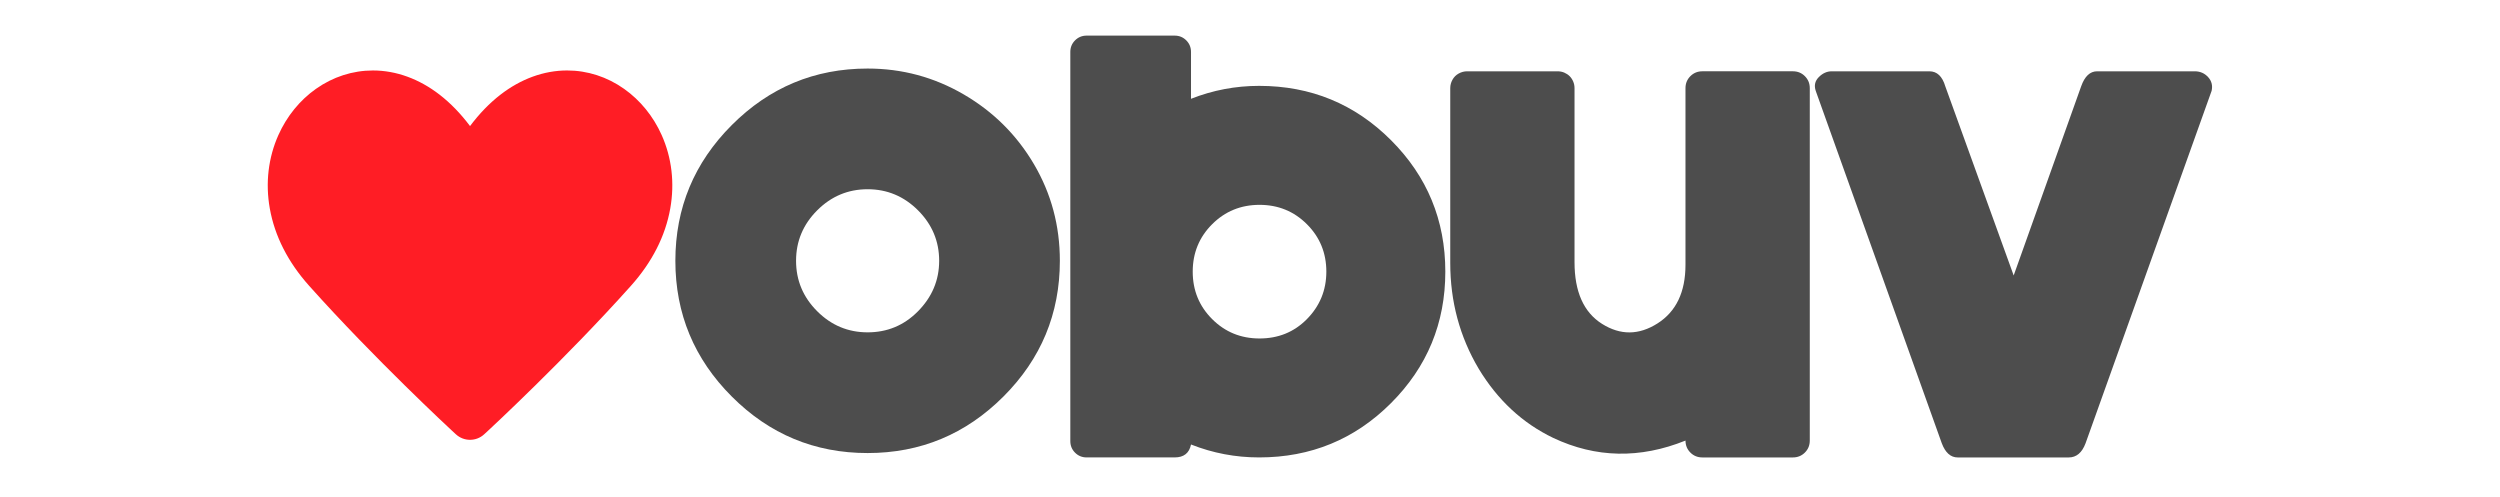 <?xml version="1.0" encoding="utf-8"?>
<!-- Generator: Adobe Illustrator 27.3.1, SVG Export Plug-In . SVG Version: 6.00 Build 0)  -->
<svg version="1.1" xmlns="http://www.w3.org/2000/svg" xmlns:xlink="http://www.w3.org/1999/xlink" x="0px" y="0px"
	 viewBox="0 0 1960 390" style="enable-background:new 0 0 1960 390;" xml:space="preserve">
<style type="text/css">
	.st0{display:none;}
	.st1{display:inline;}
	.st2{fill:#FF1D25;}
	.st3{fill:#4D4D4D;}
</style>
<g id="HU" class="st0">
	<g class="st1">
		<g>
			<g>
				<g>
					<path class="st2" d="M1179.88,344.88c-1.73,0-3.47-0.63-4.83-1.89l-3.25-3c-0.59-0.55-59.93-55.47-111.35-112.95
						c-15.52-17.35-25.19-36.29-28.74-56.28c-3.21-18.08-1.1-36.14,6.09-52.22c5.93-13.26,15.05-24.5,26.37-32.5
						c11.81-8.35,25.45-12.76,39.44-12.76c0,0,0.01,0,0.01,0c16.12,0,32.28,5.92,46.73,17.11c10.83,8.39,20.73,19.67,29.53,33.63
						c8.8-13.97,18.7-25.25,29.53-33.64c14.45-11.19,30.61-17.1,46.73-17.1c14,0,27.64,4.41,39.45,12.76
						c11.32,8,20.43,19.24,26.36,32.5c7.19,16.08,9.29,34.14,6.09,52.22c-3.54,19.99-13.21,38.93-28.73,56.27
						c-51.42,57.47-110.75,112.4-111.35,112.94l-3.25,3C1183.34,344.25,1181.61,344.88,1179.88,344.88z"/>
					<path class="st2" d="M1256.14,80.42c12.52,0,24.74,3.96,35.33,11.45c10.28,7.26,18.57,17.5,23.97,29.59
						c6.61,14.77,8.53,31.39,5.58,48.06c-3.31,18.67-12.4,36.42-27.03,52.77c-51.4,57.45-110.28,111.92-110.87,112.46l-3.25,3
						l-3.25-3c-0.59-0.54-59.48-55.01-110.87-112.46c-14.63-16.35-23.72-34.11-27.03-52.77c-2.96-16.67-1.03-33.29,5.58-48.07
						c5.41-12.1,13.7-22.33,23.98-29.59c10.6-7.49,22.81-11.45,35.33-11.45c0,0,0,0,0.01,0l0,4.79l0-4.79
						c14.53,0,29.18,5.4,42.37,15.62c12.72,9.85,24.1,24,33.89,42.14c9.8-18.14,21.17-32.29,33.89-42.14
						C1226.96,85.82,1241.61,80.42,1256.14,80.42 M1103.61,80.42L1103.61,80.42 M1256.14,66.17c-17.72,0-35.38,6.43-51.09,18.6
						c-9.06,7.02-17.48,15.9-25.17,26.54c-7.69-10.64-16.11-19.52-25.17-26.53c-15.71-12.16-33.37-18.6-51.08-18.6c0,0,0,0,0,0
						h-0.01c-15.48,0-30.54,4.86-43.56,14.06c-12.36,8.74-22.31,20.98-28.76,35.41c-7.77,17.39-10.06,36.88-6.6,56.37
						c3.78,21.32,14.02,41.43,30.44,59.79c51.75,57.84,111.23,112.88,111.83,113.43l3.25,3c2.73,2.52,6.2,3.78,9.66,3.78
						c3.47,0,6.93-1.26,9.66-3.78l3.25-3c0.6-0.55,60.08-55.59,111.83-113.43c16.42-18.35,26.66-38.46,30.44-59.78
						c3.46-19.49,1.17-38.98-6.6-56.37c-6.45-14.43-16.39-26.67-28.76-35.41C1286.68,71.04,1271.62,66.17,1256.14,66.17
						L1256.14,66.17z"/>
				</g>
			</g>
		</g>
		<path class="st3" d="M490.64,352.35c-40.05,0-74.58-13.72-103.6-41.17c-29.02-27.44-44.66-61.19-46.91-101.24v-7.42
			c0-41.85,14.62-77.38,43.87-106.64c29.24-29.24,64.79-43.87,106.64-43.87c22.04,0,41.73,3.94,59.06,11.81
			c17.32,7.88,34.53,20.14,51.63,36.78c2.7,2.26,4.15,5.18,4.39,8.77c0.22,3.61-1.01,6.75-3.71,9.45l-48.59,51.3
			c-5.4,5.85-11.03,6.07-16.87,0.67c-8.55-8.1-16.09-13.94-22.61-17.55c-6.53-3.6-14.29-5.4-23.29-5.4c-9.9,0-19.13,2.36-27.67,7.09
			c-8.55,4.72-15.19,11.37-19.91,19.91c-4.72,8.55-7.09,17.55-7.09,27v2.02c0.44,9.45,3.04,18.34,7.76,26.66
			c4.72,8.33,11.24,14.85,19.57,19.57c8.32,4.72,17.43,6.86,27.33,6.41c9,0,16.76-1.79,23.29-5.4c6.52-3.6,14.06-9.45,22.61-17.55
			c5.84-5.4,11.47-5.17,16.87,0.67l48.59,51.3c2.7,2.7,3.93,5.85,3.71,9.45c-0.23,3.61-1.69,6.53-4.39,8.78
			c-17.11,16.65-34.32,28.92-51.63,36.78C532.37,348.41,512.68,352.35,490.64,352.35z"/>
		<path class="st3" d="M977.06,96.89c-28.35-28.57-62.77-42.86-103.26-42.86c-18.46,0-36.22,3.61-53.32,10.8
			c-1.35-7.19-5.63-10.8-12.82-10.8h-68.84c-3.61,0-6.64,1.24-9.11,3.71c-2.48,2.48-3.71,5.51-3.71,9.11v226.87v50.89v27.28
			c0,3.6,1.23,6.63,3.71,9.11c2.47,2.47,5.5,3.71,9.11,3.71h68.84c3.6,0,6.63-1.24,9.11-3.71c2.47-2.48,3.71-5.52,3.71-9.11v-15.47
			V334.8c17.1,6.75,34.86,10.12,53.32,10.12c40.5,0,74.92-14.17,103.26-42.52c28.35-28.35,42.52-62.54,42.52-102.59
			C1019.58,159.77,1005.41,125.47,977.06,96.89z M911.25,236.94c-10.12,10.36-22.51,15.52-37.12,15.52c-14.63,0-27-5.17-37.12-15.52
			c-10.12-10.34-15.19-22.72-15.19-37.12c0-14.39,4.95-26.77,14.85-37.12c10.34-10.34,22.83-15.52,37.46-15.52
			c14.62,0,27,5.18,37.12,15.52c10.12,10.36,15.19,22.73,15.19,37.12C926.44,214.22,921.38,226.59,911.25,236.94z"/>
		<path class="st3" d="M1524.27,194.42l93.82-117.44c2.7-3.6,3.04-7.31,1.01-11.14c-2.02-3.82-5.29-5.74-9.79-5.74h-81.67
			c-9.45,0-16.65,3.38-21.6,10.12l-66.82,83.69v-26.09V79.72V33.16c0-3.6-1.24-6.63-3.71-9.11c-2.48-2.47-5.52-3.71-9.11-3.71
			h-68.84c-3.61,0-6.64,1.24-9.11,3.71c-2.48,2.48-3.71,5.52-3.71,9.11v48.5v48.11v211.11c0,3.61,1.23,6.64,3.71,9.11
			c2.47,2.48,5.5,3.71,9.11,3.71h68.84c3.6,0,6.63-1.23,9.11-3.71c2.47-2.47,3.71-5.5,3.71-9.11v-99.22l66.14,100.56
			c5.4,7.66,12.82,11.47,22.27,11.47h81.67c4.49,0,7.65-2.02,9.45-6.07c1.79-4.05,1.57-8.1-0.67-12.15L1524.27,194.42z"/>
		<g>
			<path class="st3" d="M660.11,125.75c14.16,0,26.16-5.02,35.99-15.08c9.82-10.05,14.74-22.05,14.74-35.99
				c0-13.94-4.92-25.93-14.74-35.99c-9.83-10.05-21.83-15.08-35.99-15.08c-14.17,0-26.29,5.03-36.34,15.08
				c-10.06,10.06-15.08,22.06-15.08,35.99c0,13.95,5.02,25.94,15.08,35.99C633.82,120.72,645.94,125.75,660.11,125.75z"/>
			<path class="st3" d="M703.98,140.92c-2.52-2.51-5.6-3.77-9.26-3.77h-70.61c-3.2,0-6.06,1.27-8.57,3.77
				c-2.52,2.52-3.77,5.6-3.77,9.26v23.31v70.94v93.56c0,3.66,1.25,6.75,3.77,9.26c2.51,2.52,5.37,3.77,8.57,3.77h70.61
				c2.28,0,4.46-0.57,6.51-1.71c2.06-1.14,3.65-2.74,4.8-4.8c1.14-2.06,1.71-4.22,1.71-6.51v-76.34v-70.74v-40.74
				C707.76,146.52,706.49,143.44,703.98,140.92z"/>
		</g>
		<g>
			<g>
				<path class="st2" d="M1192.11,1.83h-43.48c-1.62,0-3.32,0.77-5.07,2.26c-0.04,0-0.09,0-0.13,0l-0.19,0.26
					c-1.19,1.07-2.42,2.46-3.67,4.21c0,0-18.21,26.23-17.87,26.24c-1.62,3.24-1.89,5.68-0.74,7.31c1.41,2.02,3.52,3.03,6.34,3.03
					h19.33c6.04,0,54.55-36.57,54.55-36.57c0.39-0.44,0.6-1.12,0.6-2.02C1200.96,3.4,1197.74,1.83,1192.11,1.83z"/>
			</g>
			<g>
				<path class="st2" d="M1269.62,1.83h-43.48c-1.62,0-3.32,0.77-5.07,2.26c-0.04,0-0.09,0-0.13,0l-0.19,0.26
					c-1.19,1.07-2.42,2.46-3.67,4.21c0,0-18.21,26.23-17.87,26.24c-1.62,3.24-1.89,5.68-0.74,7.31c1.41,2.02,3.52,3.03,6.34,3.03
					h19.33c6.04,0,54.55-36.57,54.55-36.57c0.39-0.44,0.6-1.12,0.6-2.02C1278.47,3.4,1275.25,1.83,1269.62,1.83z"/>
			</g>
		</g>
	</g>
</g>
<g id="PL" class="st0">
	<g class="st1">
		<g>
			<g>
				<g>
					<path class="st2" d="M241.2,345.91c-1.95,0-3.89-0.71-5.42-2.12l-3.44-3.17c-0.63-0.59-63.58-58.88-117.92-119.61
						c-16.49-18.43-26.76-38.56-30.53-59.81c-3.41-19.23-1.17-38.44,6.48-55.55c6.31-14.11,16.02-26.08,28.07-34.59
						c12.58-8.89,27.11-13.59,42.02-13.59c0,0,0.01,0,0.01,0c17.17,0,34.37,6.3,49.75,18.21c11.35,8.79,21.74,20.57,30.98,35.12
						c9.25-14.55,19.63-26.33,30.98-35.12c15.38-11.91,32.58-18.2,49.75-18.2c14.91,0,29.45,4.7,42.02,13.59
						c12.05,8.52,21.75,20.48,28.06,34.6c7.65,17.1,9.89,36.31,6.48,55.55c-3.77,21.25-14.04,41.37-30.53,59.8
						c-54.11,60.48-115.33,117.21-117.91,119.6l-3.44,3.18C245.1,345.2,243.15,345.91,241.2,345.91z"/>
					<path class="st2" d="M321.94,65.47c13.25,0,26.19,4.19,37.41,12.13c10.88,7.69,19.65,18.52,25.38,31.33
						c6.99,15.64,9.03,33.23,5.9,50.88c-3.5,19.76-13.13,38.56-28.61,55.87c-54.41,60.82-116.75,118.48-117.38,119.06l-3.44,3.17
						l-3.44-3.17c-0.62-0.58-62.97-58.24-117.38-119.06c-15.49-17.31-25.11-36.11-28.62-55.87c-3.13-17.65-1.09-35.25,5.91-50.89
						c5.73-12.81,14.5-23.64,25.38-31.33c11.22-7.93,24.15-12.12,37.4-12.12c0,0,0.01,0,0.01,0l0,5.07l0-5.07
						c15.38,0,30.89,5.72,44.86,16.53c13.47,10.43,25.51,25.41,35.88,44.61c10.37-19.21,22.42-34.19,35.88-44.61
						C291.05,71.19,306.56,65.47,321.94,65.47 M160.47,65.47L160.47,65.47 M321.94,49.48c-18.96,0-37.86,6.87-54.65,19.88
						c-9.37,7.26-18.1,16.38-26.09,27.27c-7.99-10.88-16.72-20.01-26.09-27.26c-16.79-13-35.69-19.88-54.64-19.88c0,0,0,0,0,0h0
						c-16.58,0-32.71,5.21-46.64,15.05c-13.22,9.34-23.85,22.44-30.75,37.86c-8.31,18.57-10.74,39.39-7.05,60.21
						c4.03,22.74,14.95,44.18,32.45,63.74c54.84,61.3,117.82,119.56,118.45,120.15l3.44,3.17c3.06,2.83,6.96,4.24,10.85,4.24
						c3.89,0,7.78-1.41,10.85-4.24l3.44-3.17c0.63-0.58,63.61-58.85,118.45-120.15c17.5-19.56,28.41-41,32.44-63.74
						c3.69-20.81,1.25-41.63-7.05-60.21c-6.9-15.42-17.53-28.52-30.75-37.86C354.65,54.69,338.52,49.48,321.94,49.48L321.94,49.48z"
						/>
				</g>
			</g>
		</g>
		<path class="st3" d="M675.71,98.78C647.2,70.27,611.9,55.33,571.17,55.33c-19.01,0-36.66,4.07-54.31,10.86V37.68v-1.36
			c0-4.07-1.36-6.79-4.07-9.5c-2.72-2.72-5.43-4.07-9.5-4.07h-69.25c-4.07,0-6.79,1.36-9.5,4.07c-2.72,2.72-4.07,5.43-4.07,9.5v1.36
			v59.74v238.96c0,4.07,1.36,6.79,4.07,9.5c2.72,2.72,5.43,4.07,9.5,4.07h69.25c6.79,0,12.22-4.07,13.58-10.86
			c17.65,6.79,35.3,10.86,54.31,10.86c40.73,0,76.03-14.94,104.55-43.45s43.45-63.81,43.45-104.55
			C717.81,161.24,704.23,127.29,675.71,98.78z M607.83,239.99c-9.5,9.5-21.72,14.94-36.66,14.94s-27.15-5.43-38.02-14.94
			c-10.86-10.86-14.94-23.08-14.94-38.02s5.43-27.15,14.94-38.02c10.86-10.86,23.08-14.94,38.02-14.94
			c14.94,0,27.15,5.43,38.02,14.94c10.86,10.86,14.94,23.08,14.94,38.02C624.12,216.91,618.69,229.13,607.83,239.99z"/>
		<path class="st3" d="M905.17,336.39c-35.3,13.58-69.25,13.58-101.83-2.72c-24.44-10.86-43.45-29.87-58.38-52.95
			c-14.94-24.44-21.72-51.59-21.72-81.46c0-1.36,0-4.07,0-5.43v-1.36V63.48c0-2.72,0-4.07,1.36-6.79s2.72-4.07,5.43-5.43
			c2.72-1.36,4.07-1.36,6.79-1.36h70.6c1.36,0,4.07,0,5.43,1.36s2.72,1.36,4.07,2.72c1.36,1.36,2.72,2.72,2.72,4.07
			c1.36,1.36,1.36,2.72,1.36,5.43V197.9c0,23.08,6.79,39.37,21.72,47.52c13.58,9.5,28.51,9.5,43.45,0s21.72-24.44,21.72-44.81v-1.36
			V63.48c0-4.07,1.36-6.79,4.07-9.5c2.72-2.72,5.43-4.07,9.5-4.07h70.6c4.07,0,6.79,1.36,9.5,4.07s4.07,5.43,4.07,9.5v272.91
			c0,4.07-1.36,6.79-4.07,9.5c-2.72,2.72-5.43,4.07-9.5,4.07h-70.6c-4.07,0-6.79-1.36-9.5-4.07
			C906.53,343.18,905.17,340.46,905.17,336.39z"/>
		<path class="st3" d="M1108.84,62.12l36.66,123.56l36.66-123.56c2.72-8.15,6.79-12.22,12.22-12.22h82.82
			c6.79,0,10.86,4.07,13.58,12.22l36.66,123.56l36.66-123.56c2.72-8.15,6.79-12.22,13.58-12.22h76.03c4.07,0,6.79,1.36,9.5,4.07
			s4.07,6.79,2.72,9.5l-81.46,272.91c-2.72,8.15-6.79,12.22-13.58,12.22h-85.54c-6.79,0-10.86-4.07-13.58-12.22l-35.3-116.77
			l-35.3,116.77c-2.72,8.15-6.79,12.22-12.22,12.22h-85.54c-6.79,0-10.86-4.07-13.58-12.22l-81.46-272.91
			c-1.36-2.72-1.36-4.07,0-6.79s2.72-4.07,5.43-5.43c2.72-1.36,4.07-2.72,6.79-2.72h76.03C1102.05,49.9,1106.12,53.98,1108.84,62.12
			z"/>
		<g>
			<path class="st3" d="M1521.59,125.94c13.58,0,25.8-5.43,35.3-14.94c9.5-9.5,14.94-21.72,14.94-35.3s-5.43-25.8-14.94-35.3
				c-9.5-9.5-21.72-14.94-35.3-14.94s-25.8,5.43-36.66,14.94c-9.5,9.5-14.94,21.72-14.94,35.3s5.43,25.8,14.94,35.3
				C1495.79,120.51,1506.66,125.94,1521.59,125.94z"/>
			<path class="st3" d="M1565.04,140.87c-2.72-2.72-5.43-4.07-9.5-4.07h-70.6c-2.72,0-5.43,1.36-8.15,4.07
				c-2.72,2.72-4.07,5.43-4.07,9.5v23.08v70.6v93.68c0,4.07,1.36,6.79,4.07,9.5c2.72,2.72,5.43,4.07,8.15,4.07h70.6
				c2.72,0,4.07,0,6.79-1.36s4.07-2.72,5.43-5.43c1.36-2.72,1.36-4.07,1.36-6.79v-77.39v-70.6v-40.73
				C1569.11,146.3,1567.76,142.23,1565.04,140.87z"/>
		</g>
		<path class="st3" d="M1732.04,49.9c32.59,1.36,59.74,12.22,84.18,32.59c24.44,20.37,40.73,44.81,48.88,76.03
			c5.43,21.72,6.79,43.45,2.72,65.17c0,4.07-1.36,6.79-4.07,9.5s-5.43,4.07-9.5,4.07h-167v1.36c6.79,8.15,14.94,12.22,25.8,16.29
			c10.86,2.72,21.72,4.07,32.59,1.36c10.86-1.36,20.37-5.43,29.87-10.86c5.43-4.07,9.5-2.72,13.58,1.36l44.81,51.59
			c2.72,2.72,2.72,5.43,2.72,9.5c0,4.07-2.72,6.79-5.43,8.15c-4.07,2.72-6.79,4.07-8.15,5.43c-21.72,13.58-44.81,23.08-70.6,24.44
			c-25.8,2.72-50.24,0-73.32-8.15s-43.45-21.72-61.1-40.73s-29.87-40.73-36.66-65.17c-6.79-29.87-5.43-59.74,5.43-88.25
			c13.58-38.02,39.37-65.17,74.68-81.46c19.01-9.5,40.73-13.58,63.81-13.58c1.36,0,1.36,0,1.36,0h5.43V49.9z M1689.95,153.09h69.25
			c-9.5-8.15-20.37-12.22-33.94-12.22C1711.68,140.87,1700.81,144.94,1689.95,153.09z"/>
	</g>
</g>
<g id="DE" class="st0">
	<g class="st1">
		<g>
			<g>
				<g>
					<path class="st2" d="M1077.62,341.77c-2,0-4-0.73-5.58-2.18l-3.04-2.81c-0.55-0.51-55.84-51.6-104.52-106.01
						c-14.75-16.49-23.94-34.5-27.32-53.54c-3.06-17.26-1.05-34.51,5.82-49.87c5.67-12.69,14.4-23.44,25.24-31.11
						c11.33-8.01,24.43-12.24,37.88-12.24c0,0,0.01,0,0.01,0c15.46,0,30.94,5.66,44.77,16.37c9.77,7.56,18.73,17.59,26.74,29.89
						c8.02-12.31,16.98-22.34,26.75-29.9c13.82-10.7,29.3-16.36,44.77-16.36c13.45,0,26.55,4.24,37.88,12.25
						c10.84,7.66,19.57,18.42,25.24,31.11c6.87,15.36,8.88,32.6,5.82,49.86c-3.37,19.03-12.56,37.04-27.31,53.53
						c-48.21,53.88-103.96,105.5-104.51,106.01l-3.05,2.81C1081.63,341.04,1079.62,341.77,1077.62,341.77z"/>
					<path class="st2" d="M1149.13,92.23c11.74,0,23.19,3.71,33.13,10.74c9.64,6.81,17.41,16.41,22.48,27.75
						c6.19,13.85,8,29.44,5.23,45.07c-3.1,17.5-11.63,34.15-25.34,49.48c-48.19,53.87-103.41,104.94-103.96,105.45l-3.04,2.81
						l-3.05-2.81c-0.55-0.51-55.77-51.59-103.96-105.45c-13.72-15.33-22.24-31.98-25.35-49.49c-2.77-15.63-0.96-31.22,5.23-45.07
						c5.07-11.34,12.85-20.94,22.48-27.75c9.94-7.02,21.39-10.74,33.13-10.74c0,0,0,0,0.01,0l0,4.49l0-4.49
						c13.62,0,27.36,5.07,39.73,14.64c11.93,9.24,22.59,22.5,31.78,39.51c9.19-17.01,19.86-30.28,31.78-39.52
						C1121.77,97.3,1135.51,92.23,1149.13,92.23 M1006.11,92.23L1006.11,92.23 M1149.13,75.78c-17.3,0-34.53,6.25-49.8,18.08
						c-7.75,6-15.01,13.41-21.71,22.15c-6.7-8.74-13.95-16.14-21.71-22.15c-15.28-11.83-32.5-18.08-49.79-18.09c0,0,0,0,0,0h-0.01
						c-15.16,0-29.9,4.76-42.63,13.75c-12.04,8.51-21.73,20.43-28,34.47c-7.54,16.87-9.76,35.77-6.41,54.66
						c3.65,20.56,13.5,39.94,29.29,57.58c48.61,54.34,104.51,106.06,105.06,106.57l3.05,2.81c3.15,2.91,7.15,4.36,11.16,4.36
						c4,0,8.01-1.45,11.16-4.36l3.04-2.81c0.56-0.52,56.46-52.24,105.07-106.57c15.78-17.64,25.64-37.02,29.28-57.58
						c3.35-18.89,1.13-37.79-6.41-54.66c-6.28-14.03-15.96-25.95-28-34.47C1179.03,80.54,1164.29,75.78,1149.13,75.78L1149.13,75.78
						z"/>
				</g>
			</g>
		</g>
		<path class="st3" d="M271.44,250.05c-7.45-2.89-18.53-7.03-33.21-12.42c-14.7-5.37-25.35-9.31-31.97-11.8
			c-10.35-4.13-19.46-9.31-27.31-15.52c-7.87-6.21-14.39-13.75-19.55-22.66c-5.18-8.89-8.18-18.72-9-29.49
			c-2.08-20.69,3.31-39.93,16.14-57.73c14.9-19.87,34.45-32.9,58.66-39.11c24.21-6.21,48.42-6.1,72.63,0.31
			c24.21,6.42,45.41,17.28,63.63,32.59c2.89,2.48,4.55,5.69,4.97,9.62c0.41,3.94-0.62,7.56-3.1,10.86l-31.04,45.32
			c-4.97,6.63-12.01,7.45-21.11,2.48c-6.21-4.13-12.21-7.65-18-10.55c-17.8-9.1-30.63-13.86-38.49-14.28
			c-3.72,0-7.04,1.45-9.93,4.34c-2.08,2.08-2.9,4.35-2.48,6.83c0,4.14,2.69,7.04,8.07,8.69c4.97,2.08,10.45,4.25,16.45,6.52
			c5.99,2.28,11.48,4.34,16.45,6.21c4.97,1.86,10.45,3.83,16.45,5.9c5.99,2.08,11.48,4.14,16.45,6.21
			c15.31,5.8,28.03,14.49,38.18,26.07c10.14,11.59,16.03,25.45,17.69,41.59c2.07,20.28-3.52,39.32-16.76,57.11
			c-14.49,20.28-33.94,33.52-58.35,39.73c-24.42,6.21-48.63,6.1-72.63-0.31c-24.01-6.42-45.32-17.27-63.94-32.59
			c-2.9-2.48-4.45-5.79-4.66-9.93c-0.21-4.13,0.72-7.65,2.79-10.55l31.66-45.32c4.55-6.61,11.38-7.45,20.49-2.48
			c6.61,3.73,12.82,7.04,18.62,9.93c17.79,9.11,30.42,13.87,37.87,14.28c3.72,0.42,7.24-1.03,10.55-4.35
			c1.65-1.65,2.48-3.72,2.48-6.21c0-4.13-2.7-7.03-8.07-8.69L271.44,250.05z"/>
		<path class="st3" d="M525.09,351.47c-39.3,0-73.18-13.46-101.66-40.4c-28.48-26.93-43.82-60.04-46.03-99.34v-7.28
			c0-41.06,14.34-75.94,43.05-104.64c28.7-28.7,63.58-43.05,104.64-43.05c21.63,0,40.95,3.87,57.95,11.59
			c16.99,7.73,33.88,19.77,50.66,36.1c2.65,2.21,4.08,5.08,4.3,8.61c0.22,3.54-0.99,6.62-3.64,9.27l-47.69,50.34
			c-5.3,5.74-10.82,5.96-16.56,0.66c-8.39-7.95-15.79-13.68-22.19-17.22c-6.4-3.53-14.02-5.3-22.85-5.3
			c-9.72,0-18.77,2.32-27.15,6.95c-8.39,4.64-14.9,11.16-19.54,19.54c-4.64,8.39-6.95,17.22-6.95,26.49v1.99
			c0.43,9.27,2.98,17.99,7.62,26.16c4.64,8.18,11.03,14.57,19.21,19.21c8.16,4.64,17.11,6.74,26.82,6.29
			c8.83,0,16.44-1.76,22.85-5.3c6.4-3.53,13.79-9.27,22.19-17.22c5.73-5.3,11.26-5.07,16.56,0.66l47.69,50.33
			c2.65,2.65,3.86,5.74,3.64,9.27c-0.23,3.54-1.66,6.4-4.3,8.61c-16.78,16.34-33.67,28.37-50.66,36.1
			C566.04,347.6,546.72,351.47,525.09,351.47z"/>
		<path class="st3" d="M901.98,122.67c-14.58-23.67-33.7-41.2-57.37-52.59c-32.78-15.47-66.71-16.39-101.77-2.73V51.03V33.2
			c0-3.64-1.26-6.71-3.76-9.22c-2.51-2.5-5.58-3.76-9.22-3.76H660.2c-3.65,0-6.72,1.26-9.22,3.76c-2.51,2.51-3.76,5.58-3.76,9.22
			v6.18v41.39v257.72c0,3.65,1.25,6.72,3.76,9.22c2.5,2.51,5.57,3.76,9.22,3.76h69.66c2.27,0,4.44-0.57,6.49-1.71
			c2.05-1.13,3.64-2.73,4.78-4.78c1.13-2.05,1.71-4.2,1.71-6.49V202.58c0-12.29,2.96-22.88,8.88-31.76
			c5.91-8.88,13.08-14.45,21.51-16.73c8.42-2.27,16.73-2.39,24.93-0.34c8.2,2.05,15.25,7.63,21.17,16.73
			c5.91,9.11,8.88,20.49,8.88,34.15v133.86c0,3.65,1.25,6.72,3.76,9.22c2.5,2.51,5.57,3.76,9.22,3.76h69.67
			c3.64,0,6.71-1.25,9.22-3.76c2.5-2.5,3.75-5.57,3.75-9.22V204.63C923.83,174.58,916.55,147.26,901.98,122.67z"/>
		<path class="st3" d="M1490.35,122.67c-14.58-23.67-33.7-41.2-57.37-52.59c-32.78-15.47-66.71-16.39-101.77-2.73V48.92V33.2
			c0-3.64-1.26-6.71-3.76-9.22c-2.51-2.5-5.58-3.76-9.22-3.76h-69.66c-3.65,0-6.72,1.26-9.22,3.76c-2.51,2.51-3.76,5.58-3.76,9.22
			v16.22v48.63v240.44c0,3.65,1.25,6.72,3.76,9.22c2.5,2.51,5.57,3.76,9.22,3.76h69.66c2.27,0,4.44-0.57,6.49-1.71
			c2.05-1.13,3.64-2.73,4.78-4.78c1.13-2.05,1.71-4.2,1.71-6.49V202.58c0-12.29,2.96-22.88,8.88-31.76
			c5.91-8.88,13.08-14.45,21.51-16.73c8.42-2.27,16.73-2.39,24.93-0.34c8.19,2.05,15.25,7.63,21.17,16.73
			c5.91,9.11,8.88,20.49,8.88,34.15v133.86c0,3.65,1.25,6.72,3.76,9.22c2.5,2.51,5.57,3.76,9.22,3.76h69.66
			c3.64,0,6.71-1.25,9.22-3.76c2.5-2.5,3.76-5.57,3.76-9.22V204.63C1512.21,174.58,1504.92,147.26,1490.35,122.67z"/>
		<path class="st3" d="M1674.24,56.75c31.46,1.31,58.98,11.79,82.57,31.45c23.59,19.66,39.75,44.78,48.49,75.36
			c5.67,21.85,6.77,43.48,3.28,64.87c-0.44,3.93-1.97,7.21-4.59,9.83c-2.62,2.62-5.9,3.93-9.83,3.93h-165.13
			c0.43,0.44,0.65,0.88,0.65,1.31c6.11,7.43,14.63,12.68,25.56,15.73c10.91,3.06,21.84,3.72,32.76,1.97
			c10.91-1.74,20.53-5.24,28.83-10.49c5.24-3.49,9.83-3.05,13.76,1.31l44.56,50.46c2.18,2.62,3.05,5.68,2.62,9.17
			c-0.44,3.5-2.19,6.34-5.24,8.52c-3.5,2.62-6.34,4.59-8.52,5.9c-20.97,13.99-44.23,22.17-69.79,24.57
			c-25.56,2.4-49.7-0.44-72.41-8.52c-22.72-8.08-42.92-21.3-60.61-39.64c-17.69-18.35-29.6-39.97-35.71-64.87
			c-6.99-29.7-5.03-58.54,5.9-86.5c13.54-37.13,38.22-63.99,74.05-80.6c18.78-9.17,39.53-13.76,62.25-13.76c0.87,0,1.53,0,1.97,0
			H1674.24z M1632.96,157.66h68.81c-9.17-7.86-20.54-11.79-34.08-11.79C1654.58,145.87,1643.01,149.8,1632.96,157.66z"/>
	</g>
</g>
<g id="SK" class="st0">
	<g class="st1">
		<g>
			<g>
				<g>
					<path class="st2" d="M350.3,353.61c-1.75,0-3.5-0.63-4.87-1.9l-3.32-3.07c-0.61-0.56-61.16-56.57-113.98-115.61
						c-15.88-17.75-25.77-37.11-29.39-57.56c-3.28-18.49-1.13-36.95,6.23-53.39c6.06-13.56,15.38-25.05,26.95-33.23
						c12.07-8.53,26.01-13.04,40.31-13.04c0,0,0.01,0,0.01,0c16.48,0,33,6.05,47.77,17.49c11.12,8.61,21.28,20.2,30.3,34.55
						c9.02-14.35,19.18-25.94,30.3-34.55c14.77-11.44,31.29-17.49,47.77-17.49c14.31,0,28.25,4.51,40.32,13.04
						c11.57,8.18,20.89,19.67,26.95,33.23c7.35,16.44,9.5,34.9,6.23,53.39c-3.63,20.45-13.51,39.81-29.39,57.56
						c-52.61,58.81-113.37,115.05-113.98,115.61l-3.33,3.07C353.8,352.97,352.05,353.61,350.3,353.61z"/>
					<path class="st2" d="M428.37,82.99c12.81,0,25.32,4.05,36.17,11.73c10.52,7.44,19.01,17.91,24.54,30.3
						c6.76,15.12,8.74,32.14,5.71,49.2c-3.39,19.11-12.7,37.28-27.67,54.02c-52.61,58.81-112.9,114.57-113.5,115.12l-3.32,3.07
						l-3.32-3.07c-0.6-0.56-60.88-56.32-113.5-115.12c-14.97-16.74-24.28-34.91-27.67-54.02c-3.03-17.07-1.05-34.08,5.71-49.21
						c5.54-12.38,14.02-22.86,24.54-30.29c10.85-7.67,23.35-11.72,36.17-11.72c0,0,0,0,0.01,0l0,4.9l0-4.9
						c14.87,0,29.87,5.53,43.37,15.99c13.02,10.08,24.67,24.57,34.7,43.13c10.03-18.57,21.68-33.06,34.7-43.14
						C398.5,88.51,413.5,82.99,428.37,82.99 M272.23,82.99L272.23,82.99 M428.37,68.62c-18.09,0-36.13,6.57-52.17,18.99
						c-9.33,7.22-17.99,16.38-25.9,27.36c-7.91-10.98-16.57-20.14-25.9-27.36c-16.04-12.42-34.08-18.99-52.16-19c0,0,0,0,0,0h-0.01
						c-15.81,0-31.18,4.96-44.47,14.36c-12.62,8.92-22.78,21.43-29.37,36.16c-7.94,17.76-10.27,37.67-6.74,57.58
						c3.86,21.78,14.33,42.34,31.11,61.1c52.97,59.21,113.85,115.54,114.46,116.1l3.33,3.07c2.75,2.54,6.25,3.81,9.75,3.81
						c3.5,0,6.99-1.27,9.75-3.81l3.32-3.07c0.61-0.56,61.49-56.9,114.46-116.1c16.78-18.76,27.25-39.31,31.11-61.09
						c3.53-19.91,1.2-39.82-6.74-57.58c-6.59-14.73-16.74-27.24-29.36-36.16C459.55,73.58,444.17,68.62,428.37,68.62L428.37,68.62z"
						/>
				</g>
			</g>
		</g>
		<path class="st3" d="M181.62,73.46c-1.1-1.75-2.63-3.18-4.61-4.28c-1.97-1.09-4.06-1.64-6.25-1.64h-32.91V57.16V43.45
			c0-3.51-1.21-6.47-3.62-8.89c-2.42-2.41-5.38-3.62-8.89-3.62H58.19c-2.2,0-4.28,0.56-6.25,1.65c-1.98,1.1-3.52,2.63-4.61,4.61
			c-1.1,1.98-1.64,4.06-1.64,6.25v17.02v7.06H12.77c-3.52,0-6.48,1.21-8.89,3.62c-2.42,2.42-3.62,5.16-3.62,8.23v67.8
			c0,2.2,0.54,4.28,1.64,6.25c1.09,1.98,2.63,3.52,4.61,4.61c1.97,1.1,4.05,1.64,6.25,1.64h32.91v183.67h0.66v1.98L47,346v0.66
			l0.66,0.66v0.66h0.66v0.66h0.66v0.66h0.66v0.66l0.66,0.66h0.66v0.66h0.66l0.66,0.66h0.66v0.66h1.97l0.66,0.66h72.41
			c0.43,0,0.66-0.21,0.66-0.66h1.98v-0.66h0.66l0.66-0.66h0.66c0.43-0.43,0.87-0.87,1.32-1.32l0.66-0.66
			c2.19-2.19,3.29-5.04,3.29-8.56V159.7h32.91c2.19,0,4.28-0.55,6.25-1.64c1.98-1.09,3.51-2.63,4.61-4.61
			c1.09-1.98,1.64-4.05,1.64-6.25v-67.8C183.27,77.2,182.71,75.22,181.62,73.46z"/>
		<path class="st3" d="M764.98,108.68c-27.65-27.86-61.22-41.8-100.72-41.8c-18,0-35.33,3.52-52.01,10.53
			c-1.32-7.01-5.49-10.53-12.51-10.53H532.6c-3.52,0-6.48,1.21-8.89,3.62c-2.42,2.42-3.62,5.38-3.62,8.89v228.45v51.03v16.48
			c0,3.51,1.2,6.47,3.62,8.89c2.41,2.41,5.37,3.62,8.89,3.62h67.14c3.51,0,6.47-1.21,8.89-3.62c2.41-2.42,3.62-5.38,3.62-8.89V362.5
			v-21.77c16.67,6.58,34.01,9.87,52.01,9.87c39.5,0,73.07-13.82,100.72-41.47s41.47-60.99,41.47-100.06
			C806.45,170.02,792.63,136.56,764.98,108.68z M700.8,245.28c-9.87,10.1-21.95,15.14-36.21,15.14c-14.27,0-26.33-5.04-36.21-15.14
			c-9.87-10.09-14.81-22.16-14.81-36.21c0-14.04,4.83-26.11,14.48-36.21c10.09-10.09,22.27-15.14,36.53-15.14
			c14.26,0,26.33,5.05,36.21,15.14c9.87,10.1,14.81,22.17,14.81,36.21C715.61,223.12,710.67,235.19,700.8,245.28z"/>
		<path class="st3" d="M1097.88,70.5c-2.42-2.41-5.38-3.62-8.89-3.62h-67.8c-3.07,0-5.82,1.21-8.23,3.62
			c-2.42,2.42-3.62,5.38-3.62,8.89c-16.68-6.58-34.23-9.87-52.66-9.87c-39.07,0-72.41,13.82-100.06,41.47
			c-27.65,27.65-41.47,61.12-41.47,100.39c0,39.28,13.82,72.74,41.47,100.39c27.65,27.65,60.99,41.47,100.06,41.47
			c18.43,0,35.98-3.29,52.66-9.87c1.32,6.58,5.27,9.87,11.85,9.87h67.8c3.51,0,6.47-1.2,8.89-3.62c2.41-2.41,3.62-5.37,3.62-8.89
			V79.39C1101.5,75.88,1100.28,72.92,1097.88,70.5z M993.21,247.58c-9.87,9.87-21.95,14.81-36.21,14.81
			c-14.27,0-26.45-4.82-36.53-14.48c-9.66-10.09-14.48-22.27-14.48-36.54c0-14.25,4.94-26.33,14.81-36.21
			c9.87-9.87,21.94-14.81,36.21-14.81c14.26,0,26.33,4.93,36.21,14.81s14.81,21.95,14.81,36.21
			C1008.02,225.64,1003.08,237.71,993.21,247.58z"/>
		<path class="st3" d="M1036.6,21.62h-42.58c-1.59,0-3.25,0.75-4.97,2.21c-0.04,0-0.08,0-0.13,0l-0.18,0.26
			c-1.17,1.04-2.37,2.41-3.6,4.12c0,0-17.83,25.69-17.5,25.69c-1.59,3.17-1.85,5.56-0.73,7.16c1.38,1.98,3.45,2.96,6.21,2.96h18.92
			c5.91,0,53.42-35.81,53.42-35.81c0.39-0.43,0.59-1.09,0.59-1.98C1045.27,23.17,1042.12,21.62,1036.6,21.62z"/>
		<path class="st3" d="M1203.17,79.39c33.79-13.17,66.49-12.28,98.09,2.63c22.81,10.97,41.25,27.88,55.3,50.69
			c14.04,23.7,21.07,50.03,21.07,79c0,1.32,0,2.86,0,4.61c0,0.44,0,0.89,0,1.32v123.1c0,3.52-1.21,6.48-3.62,8.89
			c-2.42,2.42-5.38,3.62-8.89,3.62h-67.15c-3.52,0-6.48-1.2-8.89-3.62c-2.42-2.41-3.62-5.37-3.62-8.89V211.71
			c0-13.17-2.86-24.13-8.56-32.92c-5.71-8.77-12.51-14.15-20.41-16.13c-7.9-1.97-15.91-1.86-24.03,0.33
			c-8.13,2.2-15.04,7.57-20.74,16.13c-5.71,8.56-8.56,18.99-8.56,31.27v1.32v129.03v0.66c0,3.07-1.21,5.82-3.62,8.23
			c-2.42,2.42-5.38,3.62-8.89,3.62h-67.14c-3.52,0-6.48-1.2-8.89-3.62c-2.42-2.41-3.62-5.15-3.62-8.23v-0.66V79.39
			c0-3.51,1.2-6.47,3.62-8.89c2.41-2.41,5.37-3.62,8.89-3.62h67.14c3.51,0,6.47,1.21,8.89,3.62
			C1201.96,72.92,1203.17,75.88,1203.17,79.39z"/>
		<path class="st3" d="M1560.11,197.88l91.5-114.54c2.63-3.51,2.96-7.13,0.99-10.86c-1.97-3.72-5.16-5.59-9.55-5.59h-79.65
			c-9.22,0-16.24,3.29-21.07,9.87l-65.17,81.63v-21.7V86.96V43.45c0-3.51-1.21-6.47-3.62-8.89c-2.42-2.41-5.38-3.62-8.89-3.62
			h-67.14c-3.52,0-6.48,1.21-8.89,3.62c-2.42,2.42-3.62,5.38-3.62,8.89v52.46v49.46v195.36c0,3.52,1.2,6.48,3.62,8.89
			c2.41,2.42,5.37,3.62,8.89,3.62h67.14c3.51,0,6.47-1.2,8.89-3.62c2.41-2.41,3.62-5.37,3.62-8.89v-96.77l64.51,98.09
			c5.27,7.47,12.51,11.19,21.73,11.19h79.65c4.38,0,7.46-1.97,9.22-5.93c1.75-3.95,1.53-7.9-0.66-11.85L1560.11,197.88z"/>
		<path class="st3" d="M1958.76,71.49c-1.76-3.07-4.61-4.61-8.56-4.61h-79.65c-5.27,0-9.22,3.73-11.85,11.19l-6.58,19.09
			l-44.76,118.49l-49.37-137.58c-2.2-7.46-6.15-11.19-11.85-11.19h-72.41c-3.52,0-6.7,1.43-9.55,4.28c-2.86,2.86-3.62,6.25-2.3,10.2
			l85.58,240.28l9.87,27.65l-6.34,16.95c0.02,0,0.04,0,0.06,0l-2.42,6.48c-1.32,3.51-0.77,7.13,1.64,10.86
			c2.41,3.72,5.37,5.59,8.89,5.59h72.41c3.51,0,6.91-1.1,10.2-3.29c3.29-2.2,5.6-4.61,6.91-7.24l24.86-66.67c-0.04,0-0.09,0-0.13,0
			l86-230.61C1960.74,77.85,1960.51,74.56,1958.76,71.49z"/>
	</g>
</g>
<g id="CZ">
	<g>
		<g>
			<g>
				<g>
					<path class="st2" d="M368.51,336.63c-1.99,0-3.98-0.72-5.54-2.17l-3.24-2.99c-0.59-0.55-59.82-55.36-111.22-112.81
						c-15.63-17.47-25.37-36.55-28.94-56.7c-3.24-18.26-1.11-36.5,6.15-52.74c6-13.41,15.22-24.78,26.68-32.88
						c11.97-8.46,25.79-12.93,39.98-12.93c0,0,0.01,0,0.01,0c16.33,0,32.68,5.98,47.3,17.3c10.54,8.16,20.2,19.04,28.83,32.44
						c8.62-13.4,18.28-24.28,28.83-32.44c14.61-11.32,30.97-17.3,47.3-17.3c14.19,0,28.02,4.47,39.99,12.93
						c11.45,8.1,20.68,19.47,26.67,32.88c7.26,16.24,9.39,34.48,6.15,52.74c-3.57,20.15-13.31,39.23-28.94,56.7
						c-51.4,57.45-110.62,112.26-111.22,112.81l-3.24,2.99C372.48,335.91,370.5,336.63,368.51,336.63z"/>
					<path class="st2" d="M444.63,71.59c12.49,0,24.69,3.95,35.27,11.43c10.26,7.25,18.53,17.47,23.93,29.54
						c6.59,14.75,8.52,31.34,5.57,47.98c-3.3,18.63-12.38,36.36-26.98,52.67c-51.3,57.34-110.08,111.71-110.67,112.26l-3.24,2.99
						l-3.24-2.99c-0.59-0.54-59.37-54.91-110.67-112.26c-14.6-16.32-23.68-34.04-26.98-52.68c-2.95-16.64-1.03-33.23,5.57-47.98
						c5.4-12.07,13.67-22.29,23.93-29.54c10.58-7.48,22.77-11.43,35.27-11.43c0,0,0,0,0.01,0l0,4.78l0-4.78
						c14.5,0,29.13,5.39,42.29,15.59c12.7,9.83,24.05,23.95,33.83,42.06c9.78-18.11,21.14-32.23,33.83-42.06
						C415.5,76.98,430.13,71.59,444.63,71.59 M292.38,71.59L292.38,71.59 M444.63,55.24c-18.16,0-36.24,6.57-52.3,19.01
						c-8.53,6.61-16.5,14.83-23.82,24.59c-7.33-9.75-15.29-17.98-23.82-24.58c-16.06-12.43-34.14-19.01-52.29-19.01c0,0,0,0,0,0
						h-0.01c-15.9,0-31.35,4.99-44.71,14.43c-12.65,8.94-22.82,21.46-29.42,36.21c-7.93,17.74-10.27,37.63-6.74,57.51
						c3.84,21.67,14.24,42.1,30.9,60.72c51.69,57.78,111.17,112.82,111.76,113.37l3.24,2.99c3.13,2.89,7.11,4.33,11.09,4.33
						c3.98,0,7.96-1.44,11.09-4.33l3.24-2.99c0.6-0.55,60.07-55.59,111.77-113.37c16.66-18.62,27.05-39.05,30.89-60.72
						c3.52-19.88,1.19-39.76-6.74-57.5c-6.59-14.75-16.77-27.27-29.42-36.21C475.98,60.23,460.52,55.24,444.63,55.24L444.63,55.24z"
						/>
				</g>
			</g>
		</g>
		<path class="st3" d="M680.2,53.74c27.04,0,52.15,6.76,75.36,20.28c23.2,13.52,41.57,31.77,55.09,54.75
			c13.52,22.98,20.28,48.22,20.28,75.7c0,41.46-14.76,76.95-44.27,106.45c-29.52,29.52-65,44.27-106.45,44.27
			c-41.46,0-76.95-14.75-106.45-44.27c-29.52-29.51-44.27-64.99-44.27-106.45c0-41.45,14.75-76.94,44.27-106.45
			C603.26,68.5,638.74,53.74,680.2,53.74z M719.41,244.34c11.26-11.26,16.9-24.55,16.9-39.88c0-15.31-5.52-28.49-16.56-39.54
			c-11.05-11.04-24.23-16.56-39.54-16.56c-15.32,0-28.5,5.52-39.54,16.56c-11.05,11.05-16.56,24.23-16.56,39.54
			c0,15.32,5.51,28.5,16.56,39.54c11.04,11.05,24.22,16.56,39.54,16.56C695.52,260.56,708.59,255.16,719.41,244.34z"/>
		<path class="st3" d="M1090.55,109.9c-28.39-28.39-62.86-42.58-103.41-42.58c-18.48,0-36.28,3.38-53.39,10.14V65.69V40.76
			c0-3.6-1.25-6.64-3.72-9.12c-2.48-2.47-5.52-3.72-9.12-3.72h-68.94c-3.61,0-6.65,1.25-9.12,3.72c-2.48,2.48-3.72,5.52-3.72,9.12
			v23.48v51.21v230.33c0,3.61,1.24,6.65,3.72,9.12c2.47,2.48,5.51,3.72,9.12,3.72h68.94c7.2,0,11.49-3.38,12.84-10.14
			c17.12,6.76,34.91,10.14,53.39,10.14c40.55,0,75.02-14.19,103.41-42.58c28.39-28.39,42.58-62.74,42.58-103.07
			C1133.13,172.65,1118.93,138.29,1090.55,109.9z M1024.31,250.49c-9.92,9.92-22.2,14.87-36.84,14.87
			c-14.65,0-27.04-5.07-37.17-15.21c-10.14-10.14-15.21-22.53-15.21-37.17c0-14.64,5.07-27.04,15.21-37.17
			c10.14-10.14,22.53-15.21,37.17-15.21c14.64,0,27.04,5.07,37.17,15.21c10.14,10.14,15.21,22.54,15.21,37.17
			C1039.85,227.62,1034.67,240.13,1024.31,250.49z"/>
		<path class="st3" d="M1321.43,345.41c-35.73,14.37-70.29,13.68-103.7-2.09c-24.13-11.59-43.62-29.69-58.46-54.28
			c-14.85-25.05-22.27-52.65-22.27-82.82c0-1.85,0-3.71,0-5.57c0-0.46,0-0.93,0-1.39V69.12c0-2.32,0.58-4.52,1.74-6.61
			c1.15-2.09,2.78-3.71,4.87-4.87c2.09-1.15,4.28-1.74,6.61-1.74h70.99c1.85,0,3.59,0.35,5.22,1.04c1.62,0.7,3.01,1.63,4.18,2.78
			c1.15,1.16,2.09,2.56,2.78,4.18c0.7,1.63,1.04,3.37,1.04,5.22v136.41c0,23.2,7.19,39.32,21.57,48.37
			c14.38,9.05,28.88,8.94,43.5-0.35c14.61-9.28,21.92-24.59,21.92-45.93v-1.39V69.12c0-3.71,1.27-6.84,3.83-9.4
			c2.54-2.54,5.68-3.83,9.4-3.83h70.99c3.71,0,6.84,1.28,9.4,3.83c2.54,2.56,3.83,5.69,3.83,9.4v276.29c0,3.72-1.28,6.85-3.83,9.39
			c-2.56,2.56-5.69,3.83-9.4,3.83h-70.99c-3.72,0-6.85-1.27-9.4-3.83C1322.71,352.26,1321.43,349.13,1321.43,345.41z"/>
		<path class="st3" d="M1525.13,67.73l53.59,148.24l52.89-148.24c2.78-7.88,6.96-11.83,12.53-11.83h76.55
			c4.18,0,7.66,1.51,10.44,4.52c2.78,3.02,3.71,6.61,2.78,10.79l-98.82,276.29c-2.78,7.43-7.2,11.14-13.22,11.14h-86.99
			c-5.57,0-9.74-3.71-12.53-11.14l-98.82-276.29c-1.39-4.18-0.59-7.76,2.44-10.79c3.01-3.01,6.37-4.52,10.09-4.52h76.55
			C1518.63,55.89,1522.8,59.84,1525.13,67.73z"/>
	</g>
</g>
</svg>
